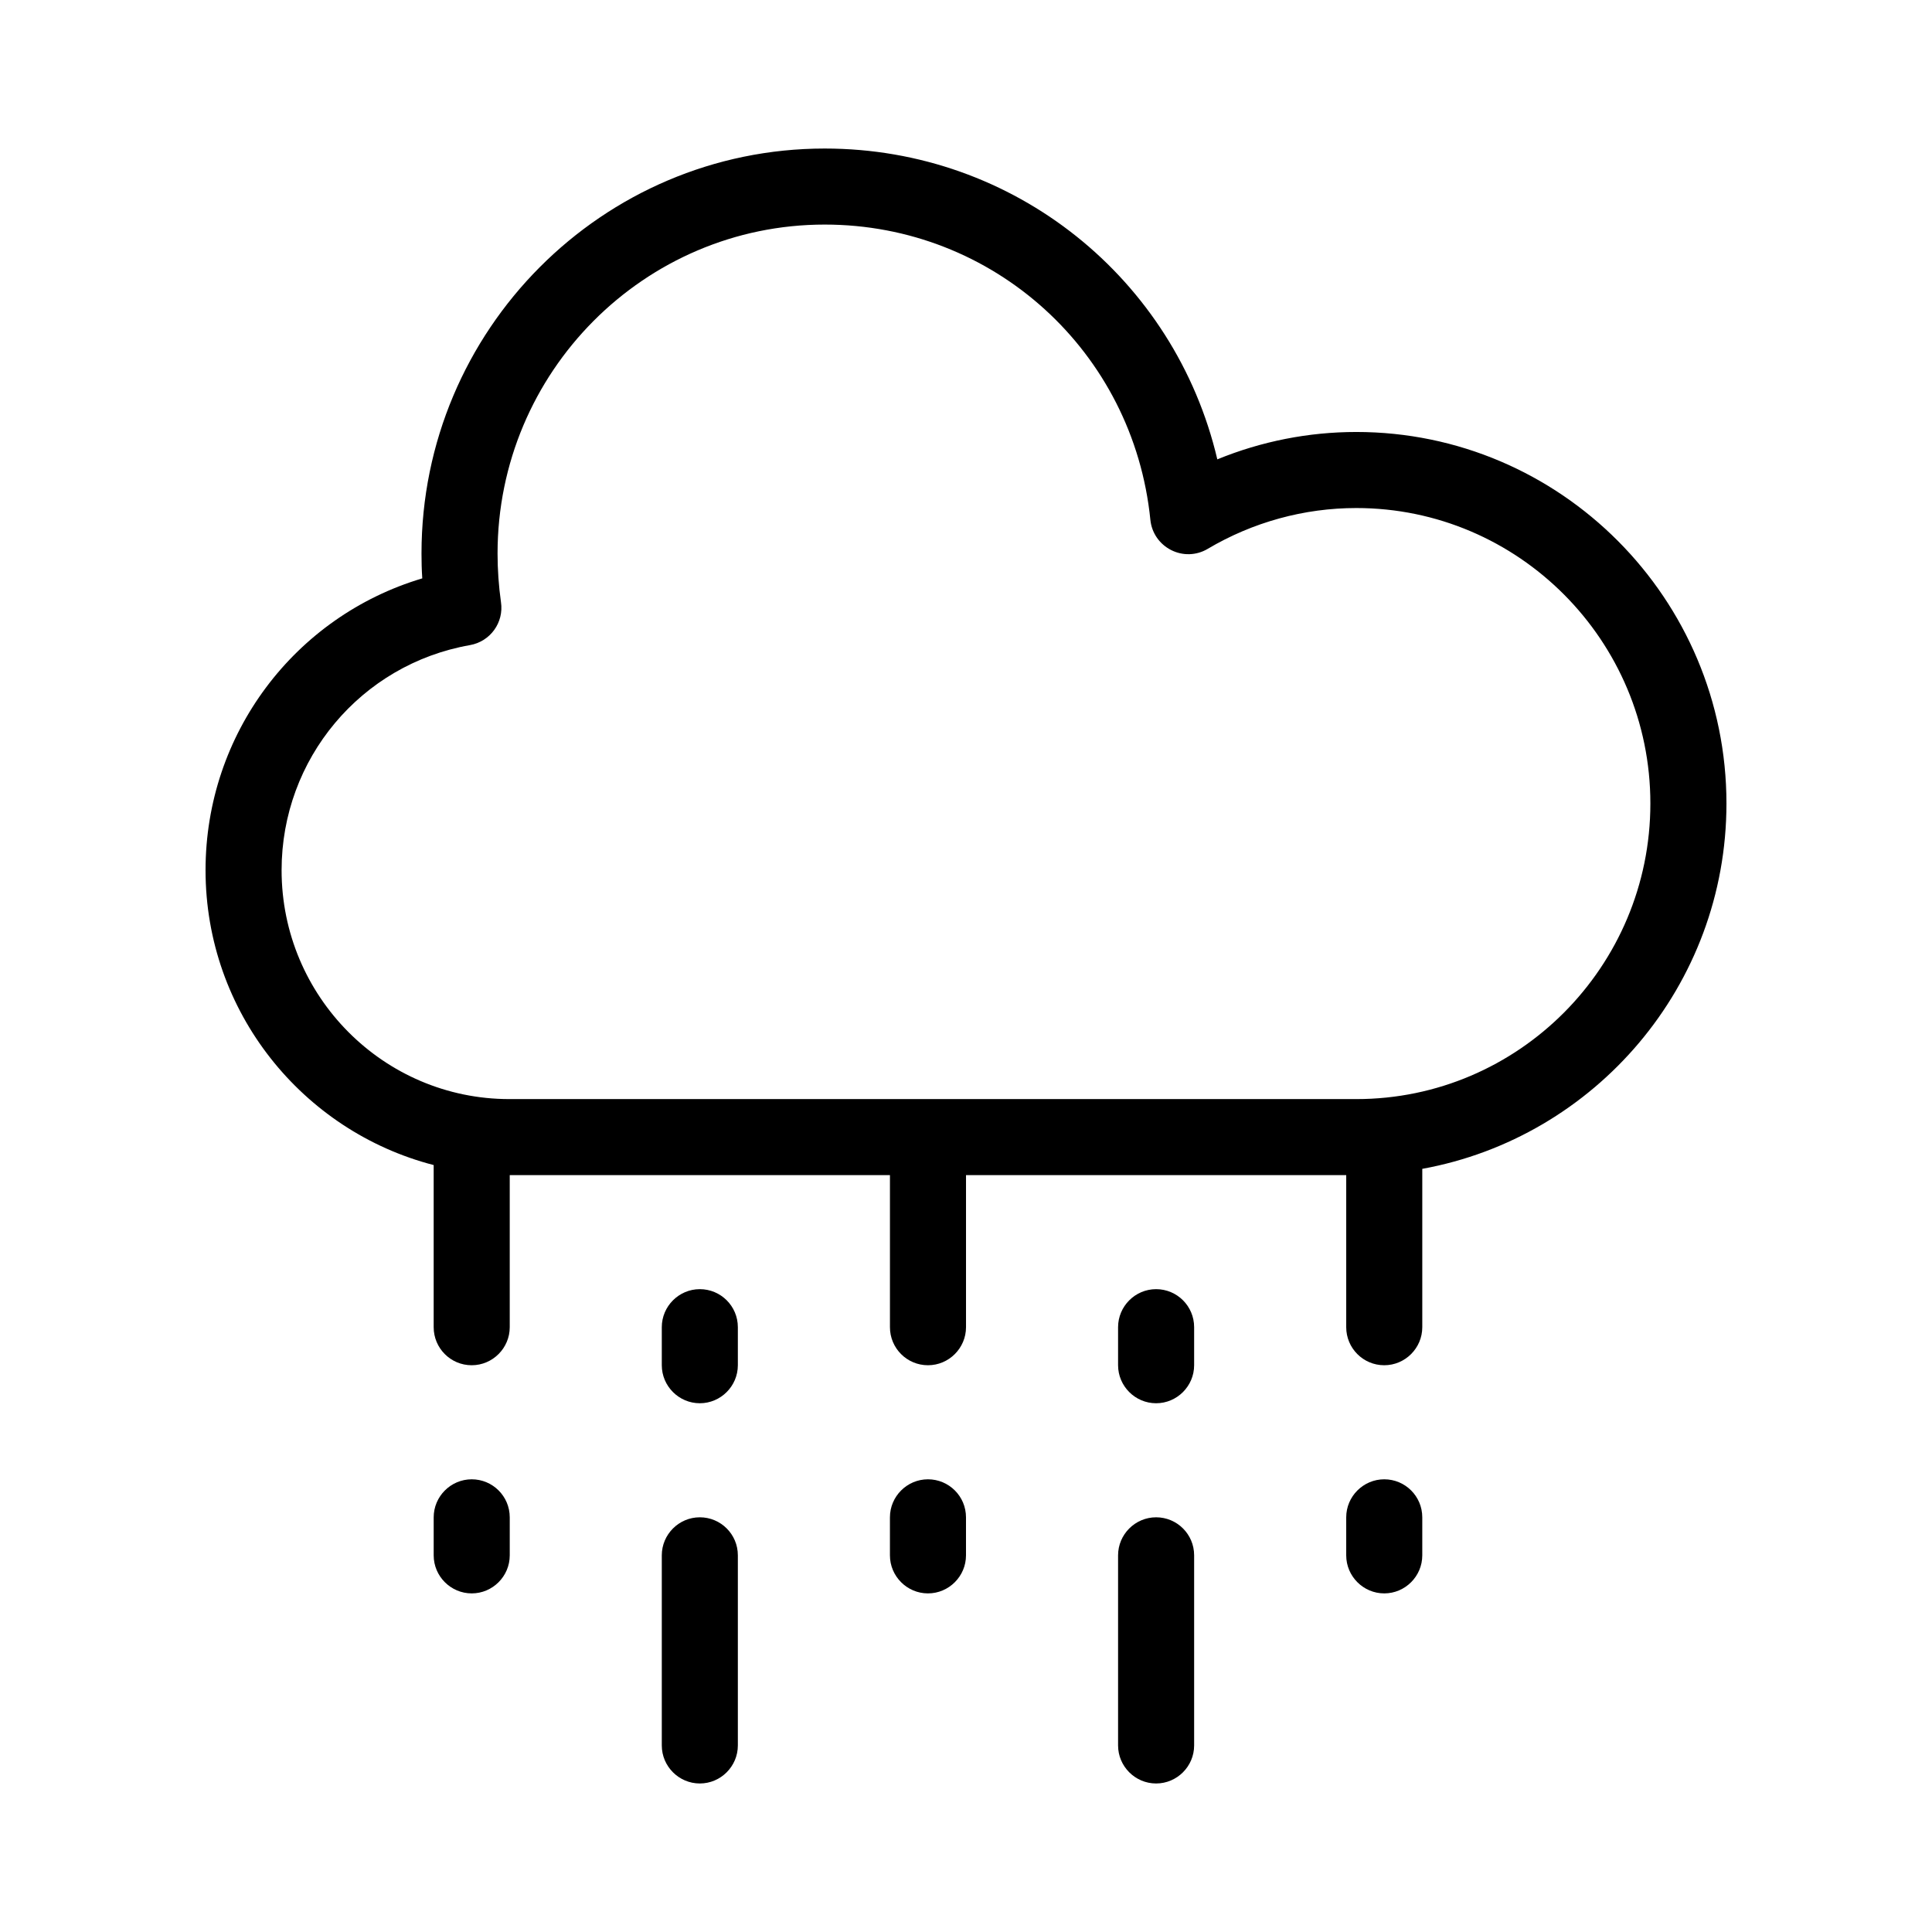 <?xml version="1.0" encoding="UTF-8"?>
<!-- Uploaded to: SVG Repo, www.svgrepo.com, Generator: SVG Repo Mixer Tools -->
<svg fill="#000000" width="800px" height="800px" version="1.1" viewBox="144 144 512 512" xmlns="http://www.w3.org/2000/svg">
 <g>
  <path d="m503.43 258.48c-12.645 0-25.141 2.469-36.828 7.254-11.234-47.809-53.707-82.371-104.04-82.371-58.945 0-106.86 48.113-106.86 107.31 0 2.168 0.051 4.383 0.203 6.602-33.805 10.078-57.434 41.211-57.434 77.336 0 37.586 25.746 69.172 60.457 78.141v42.973c0 5.543 4.484 10.078 10.078 10.078 5.543 0 10.078-4.535 10.078-10.078v-40.305h100.76v40.305c0 5.543 4.484 10.078 10.078 10.078 5.543 0 10.078-4.535 10.078-10.078v-40.305h100.76v40.305c0 5.543 4.484 10.078 10.078 10.078 5.543 0 10.078-4.535 10.078-10.078v-41.969c45.746-8.312 80.609-48.516 80.609-96.832-0.012-54.258-43.996-98.445-98.105-98.445zm0 176.79h-224.45c-33.301 0-60.355-27.207-60.355-60.66 0-29.473 21.008-54.562 49.926-59.652 5.391-0.957 9.02-5.996 8.211-11.387-0.605-4.281-0.906-8.664-0.906-12.898 0-48.062 38.895-87.16 86.707-87.16 44.738 0 81.82 33.656 86.301 78.293 0.352 3.426 2.418 6.398 5.492 7.961s6.699 1.461 9.672-0.301c11.992-7.106 25.594-10.832 39.398-10.832 42.977 0 77.938 35.117 77.938 78.293 0.004 43.227-34.961 78.344-77.938 78.344z"/>
  <path d="m450.38 546.1c-5.543 0-10.078 4.535-10.078 10.078v50.383c0 5.543 4.535 10.078 10.078 10.078 5.543 0 10.078-4.535 10.078-10.078v-50.383c0-5.594-4.535-10.078-10.078-10.078z"/>
  <path d="m389.92 536.03c-5.543 0-10.078 4.535-10.078 10.078v10.078c0 5.543 4.535 10.078 10.078 10.078s10.078-4.535 10.078-10.078v-10.078c0-5.594-4.535-10.078-10.078-10.078z"/>
  <path d="m510.84 536.03c-5.543 0-10.078 4.535-10.078 10.078v10.078c0 5.543 4.535 10.078 10.078 10.078 5.543 0 10.078-4.535 10.078-10.078v-10.078c0-5.594-4.535-10.078-10.078-10.078z"/>
  <path d="m269.01 536.03c-5.543 0-10.078 4.535-10.078 10.078v10.078c0 5.543 4.535 10.078 10.078 10.078 5.543 0 10.078-4.535 10.078-10.078v-10.078c0-5.594-4.535-10.078-10.078-10.078z"/>
  <path d="m450.38 485.64c-5.543 0-10.078 4.535-10.078 10.078v10.078c0 5.543 4.535 10.078 10.078 10.078 5.543 0 10.078-4.535 10.078-10.078v-10.078c0-5.594-4.535-10.078-10.078-10.078z"/>
  <path d="m329.46 546.1c-5.543 0-10.078 4.535-10.078 10.078v50.383c0 5.543 4.535 10.078 10.078 10.078 5.543 0 10.078-4.535 10.078-10.078v-50.383c0-5.594-4.535-10.078-10.078-10.078z"/>
  <path d="m329.46 485.64c-5.543 0-10.078 4.535-10.078 10.078v10.078c0 5.543 4.535 10.078 10.078 10.078 5.543 0 10.078-4.535 10.078-10.078v-10.078c0-5.594-4.535-10.078-10.078-10.078z"/>
 </g>
</svg>